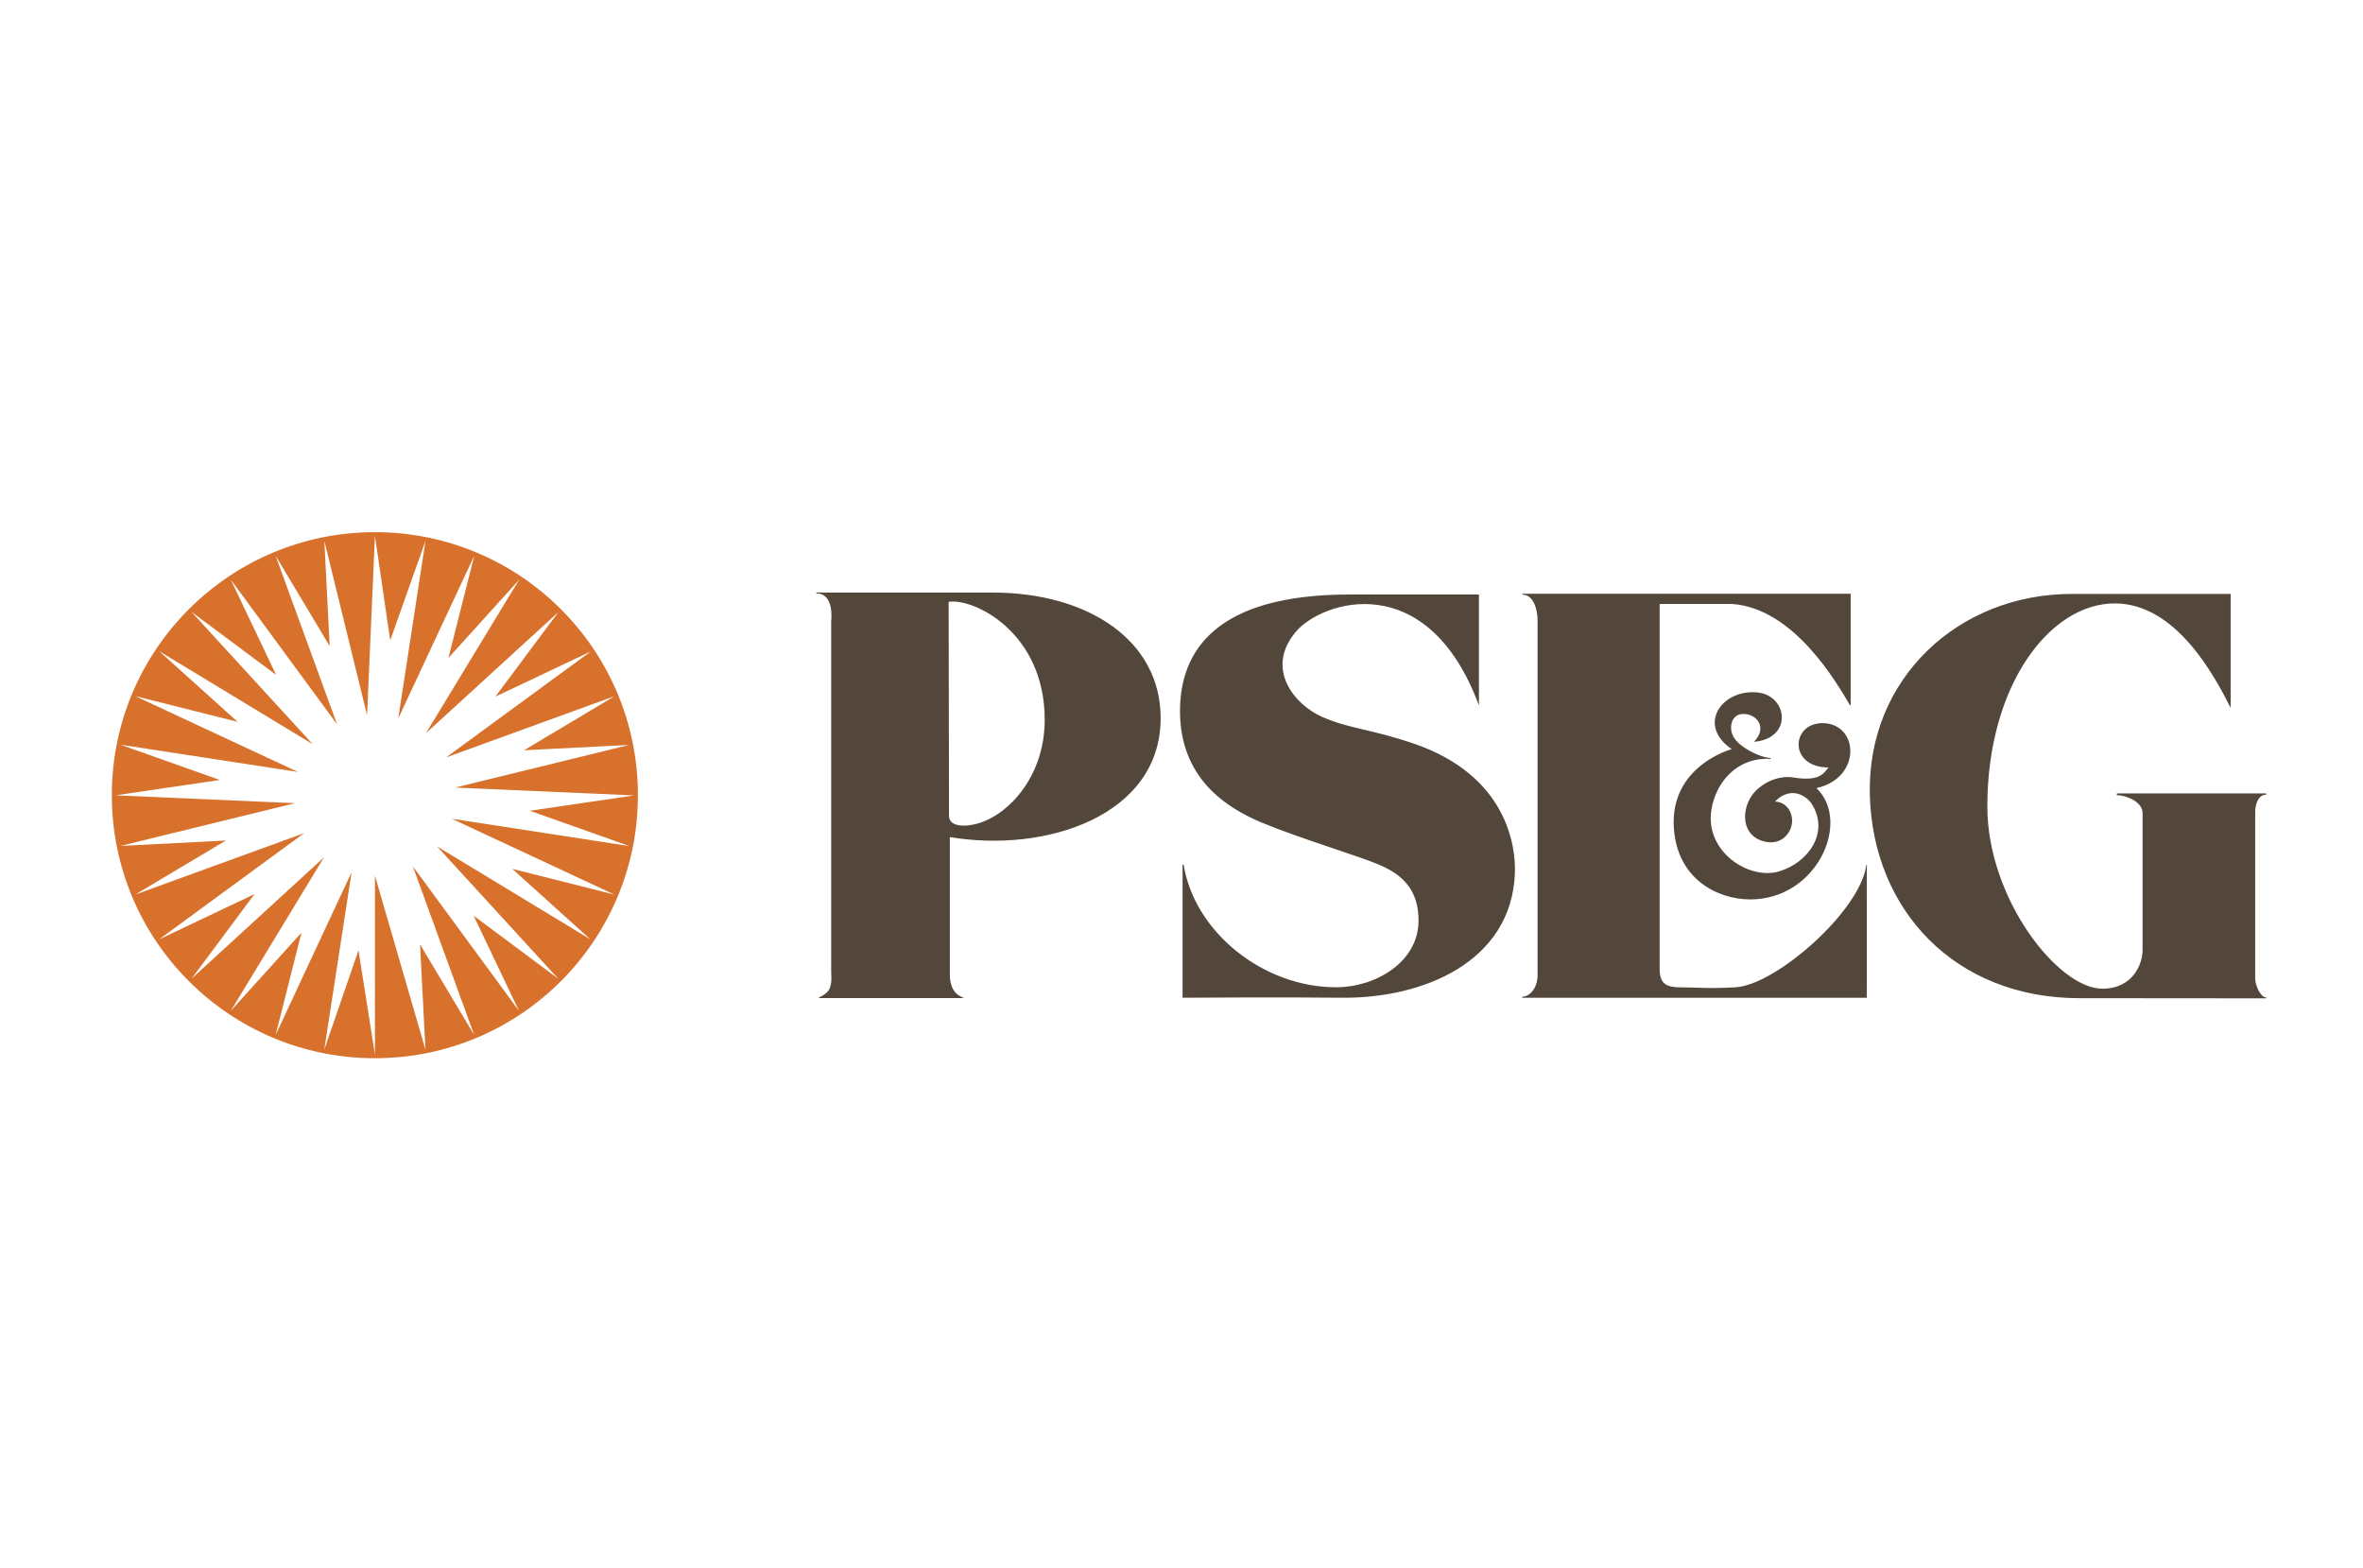 <svg xmlns="http://www.w3.org/2000/svg" xmlns:xlink="http://www.w3.org/1999/xlink" fill="none" height="69" viewBox="0 0 104 69" width="104"><clipPath id="a"><path d="m0 0h104v69h-104z"></path></clipPath><clipPath id="b"><path d="m.334-17h104v104h-104z"></path></clipPath><g clip-path="url(#a)"><g clip-path="url(#b)" clip-rule="evenodd" fill-rule="evenodd"><path d="m4.922 34.999c0-6.393 5.184-11.576 11.578-11.576 6.394 0 11.576 5.183 11.576 11.576 0 6.395-5.183 11.578-11.576 11.578-6.394 0-11.578-5.183-11.578-11.578zm9.912-3.12-4.679-6.37 1.999 4.198-3.728-2.777 5.338 5.826-6.757-4.095 3.449 3.109-4.505-1.132 7.162 3.339-7.815-1.2 4.378 1.553-4.595.676 7.899.346-7.679 1.881 4.639-.237-3.99 2.379 7.433-2.703-6.381 4.675 4.2-1.994-2.771 3.723 5.827-5.339-4.102 6.756 3.112-3.442-1.136 4.5 3.342-7.16-1.202 7.806 1.506-4.37.724 4.595v-7.88l2.223 7.66-.238-4.636 2.381 3.986-2.699-7.423 4.675 6.368-1.999-4.193 3.725 2.775-5.335-5.825 6.756 4.096-3.446-3.108 4.505 1.136-7.161-3.341 7.809 1.202-4.377-1.554 4.596-.675-7.887-.346 7.67-1.877-4.635.235 3.986-2.381-7.42 2.698 6.373-4.667-4.199 1.988 2.774-3.722-5.83 5.331 4.099-6.752-3.111 3.441 1.139-4.503-3.347 7.165 1.198-7.812-1.552 4.375-.673-4.594-.346 7.89-1.881-7.676.236 4.638-2.383-3.985z" fill="#d7712c"></path><path d="m36.045 43.906c.399-.213.594-.317.537-1.136v-15.435s.161-1.218-.652-1.218l-.003-.038 7.754.002c4.204 0 7.401 2.103 7.401 5.525 0 4.311-5.074 5.95-9.278 5.237v5.926c-.026.745.267 1.025.588 1.137l.005.023h-6.352zm5.707-17.416.016 9.419c0 .514.776.491 1.325.32 1.367-.426 2.887-2.115 2.887-4.547 0-3.843-3.106-5.362-4.228-5.193zm32.266 16.969c-.653 0-.973-.124-.973-.817v-16.06h3.167c2.742.174 4.633 3.484 5.207 4.454l.032.002v-4.904h-14.443v.041c.492 0 .663.67.663 1.114v15.636c0 .589-.367.944-.669.944l-.006.047h15.165l.002-5.851-.022.001c-.25 2.021-3.988 5.302-5.771 5.391-1.309.066-1.694.001-2.351.001zm25.724.482s-4.699-.007-8.217-.007c-5.482 0-9.11-3.883-9.231-8.969-.117-5.074 3.874-8.824 8.9-8.824h6.981v5.014c-.714-1.416-2.406-4.59-5.088-4.596-2.889-.008-5.621 3.63-5.621 8.936 0 4.056 3.114 8.022 5.06 8.022 1.36 0 1.773-1.105 1.773-1.697v-6.031c0-.529-.782-.792-1.137-.792l.01-.076h6.574l-.002.053c-.371 0-.489.464-.489.756v7.352c0 .281.234.82.486.82zm-21.812-10.579c-.415 0-1.49-.493-1.687-1.037-.158-.445.035-.899.466-.899.596-.022 1.107.589.486 1.224 1.721-.144 1.494-2.035.16-2.172-1.577-.161-2.694 1.436-1.138 2.494 0 0-2.747.733-2.546 3.499.164 2.247 1.932 3.103 3.334 3.116 2.967.024 4.487-3.431 2.939-4.9 1.995-.438 1.875-2.807.316-2.857-1.436-.048-1.57 1.949.22 1.949-.213.245-.386.63-1.527.444-.754-.123-1.402.297-1.683.587-.694.72-.682 2.06.497 2.251.596.096 1.011-.31 1.094-.786.076-.44-.181-.974-.745-.995.002.013.111-.107.169-.15.747-.552 1.334.072 1.433.222.835 1.27-.124 2.618-1.419 3.003-1.326.393-3.275-.874-2.977-2.716.192-1.198 1.121-2.324 2.608-2.235zm-12.839-2.341v-4.854h-5.699c-5.876 0-7.458 2.478-7.458 5.134 0 2.952 2.048 4.157 3.109 4.684 1.132.565 4.248 1.543 5.202 1.897.953.355 2.188.864 2.188 2.636 0 1.829-1.895 2.936-3.628 2.936-3.204 0-6.235-2.423-6.711-5.398l-.047.001v5.857s4.722-.03 6.969 0c3.62.046 7.504-1.577 7.657-5.474.05-1.272-.403-4.31-4.412-5.698-1.9-.656-2.889-.662-4.08-1.193-1.193-.53-2.527-2.099-1.152-3.739 1.152-1.371 5.784-2.857 8.05 3.208z" fill="#53463a"></path></g></g></svg>